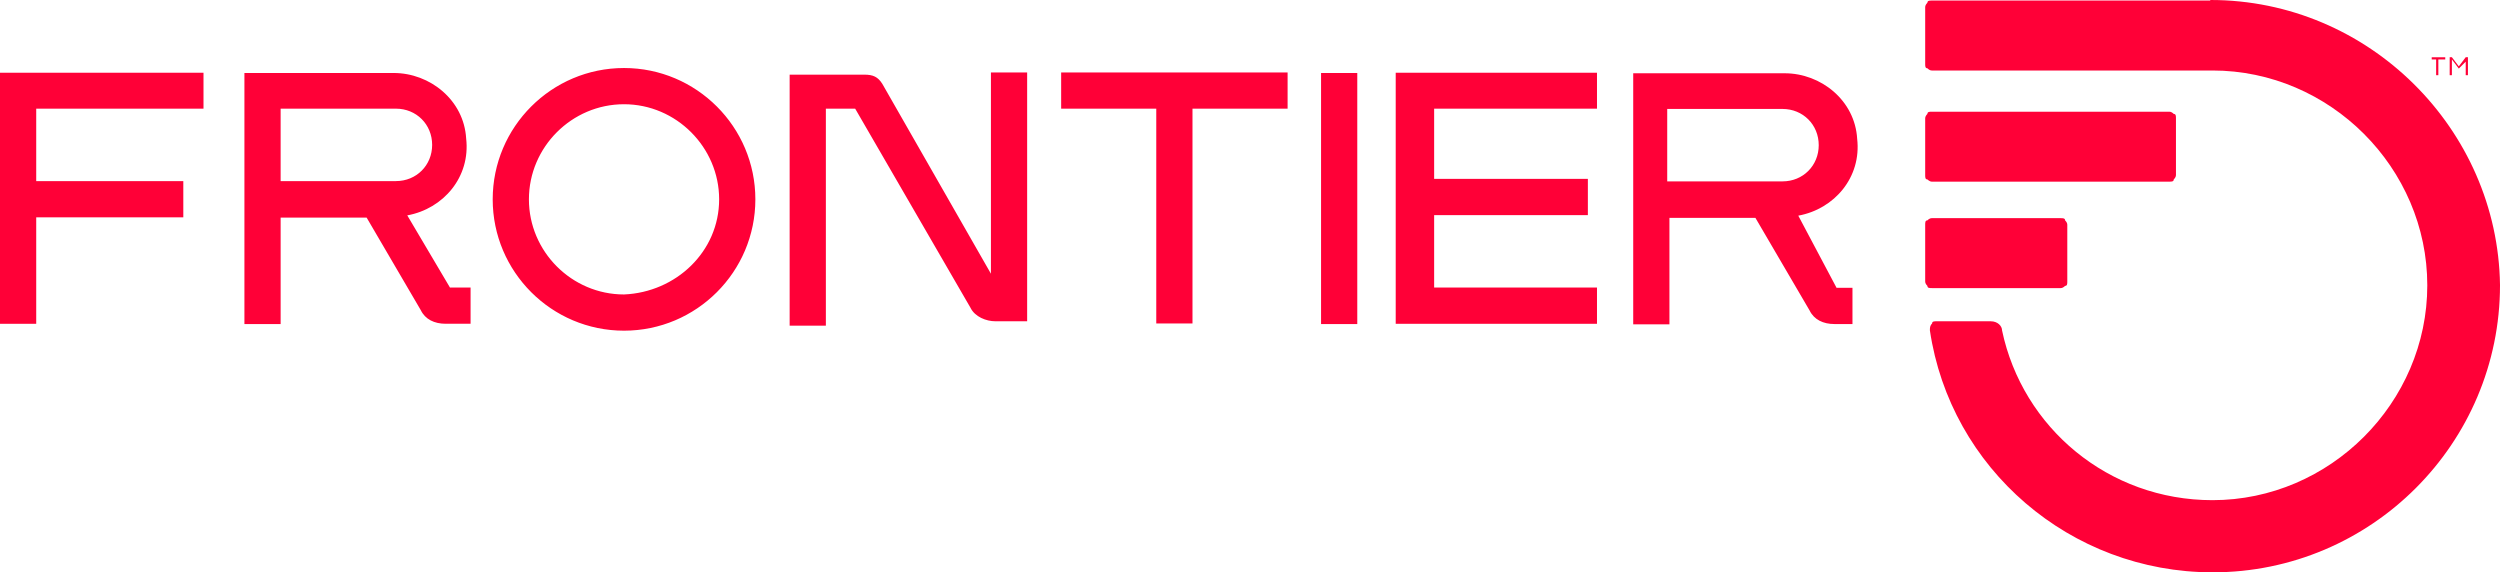 <svg xmlns="http://www.w3.org/2000/svg" id="Layer_1" data-name="Layer 1" viewBox="55.09 27.35 90.42 20.7">
  <defs>
    <style>
      .cls-1 {
        fill: #ff0037;
        stroke-width: 0px;
      }
    </style>
  </defs>
  <g id="Frontier">
    <path class="cls-1" d="m102.87,39.07h1.31v-9.08h-1.31v9.08Zm18.65-1.31h.57v1.31h-.65c-.41,0-.74-.16-.9-.49l-1.96-3.35h-3.11v3.85h-1.31v-9.08h5.48c1.31,0,2.54.98,2.62,2.37.16,1.39-.82,2.54-2.13,2.78l1.39,2.62Zm-1.96-3.85c.74,0,1.31-.57,1.31-1.31s-.57-1.31-1.31-1.31h-4.17v2.62h4.17Zm-6.71-2.62v-1.31h-7.28v9.08h7.28v-1.31h-5.89v-2.62h5.56v-1.31h-5.56v-2.54h5.89Zm-30.44,3.27c0,2.62-2.13,4.75-4.75,4.75s-4.75-2.13-4.75-4.75,2.13-4.75,4.75-4.75,4.75,2.13,4.75,4.75Zm-1.31,0c0-1.88-1.55-3.44-3.44-3.44s-3.44,1.55-3.44,3.44,1.55,3.44,3.44,3.44c1.88-.08,3.44-1.55,3.44-3.44Zm-18.65-3.27v-1.31h-7.36v9.08h1.31v-3.85h5.32v-1.31h-5.32v-2.62h6.05Zm8.92,6.46h.74v1.31h-.9c-.41,0-.74-.16-.9-.49l-1.96-3.35h-3.11v3.85h-1.31v-9.08h5.4c1.31,0,2.54.98,2.62,2.37.16,1.39-.82,2.54-2.13,2.78l1.55,2.62Zm-1.96-3.85c.74,0,1.31-.57,1.31-1.31s-.57-1.31-1.31-1.31h-4.17v2.62h4.17Zm21.52-3.93v7.28l-3.93-6.87c-.16-.25-.33-.33-.65-.33h-2.7v9.08h1.31v-7.85h1.06l4.17,7.2c.16.33.57.49.9.49h1.15v-9h-1.31Zm10.72,0h-8.18v1.31h3.44v7.77h1.31v-7.77h3.44s0-1.31,0-1.31Z"/>
    <path class="cls-1" d="m124.96,37.77c-.08,0-.16,0-.16-.08q-.08-.08-.08-.16v-2.05c0-.08,0-.16.08-.16q.08-.08.16-.08h4.66c.08,0,.16,0,.16.08q.08.08.08.16v2.05c0,.08,0,.16-.08.16q-.08.08-.16.08h-4.66Zm0-3.85h8.59c.08,0,.16,0,.16-.08q.08-.08.08-.16v-2.05c0-.08,0-.16-.08-.16q-.08-.08-.16-.08h-8.59c-.08,0-.16,0-.16.08q-.08.08-.08.16v2.05c0,.08,0,.16.08.16,0,0,.08.08.16.08Zm10.06-6.55h-10.06c-.08,0-.16,0-.16.08q-.08.08-.08.16v2.05c0,.08,0,.16.08.16q.08.08.16.08h10.15c4.25,0,7.77,3.52,7.77,7.77s-3.52,7.77-7.77,7.77c-3.76,0-6.87-2.62-7.61-6.14,0-.16-.16-.33-.41-.33h-1.96c-.08,0-.16,0-.16.08-.08.08-.08.16-.08.25.74,4.99,5.07,8.75,10.23,8.75,5.73,0,10.39-4.66,10.39-10.39-.08-5.65-4.75-10.31-10.47-10.31Zm8.18,2.13v.57h.08v-.57h.25v-.08h-.49v.08h.16Zm.57.49h0v-.49l.25.33h0l.25-.25v.49h.08v-.65h-.08l-.25.33-.25-.33h-.08v.65h.08v-.08Z"/>
  </g>
</svg>